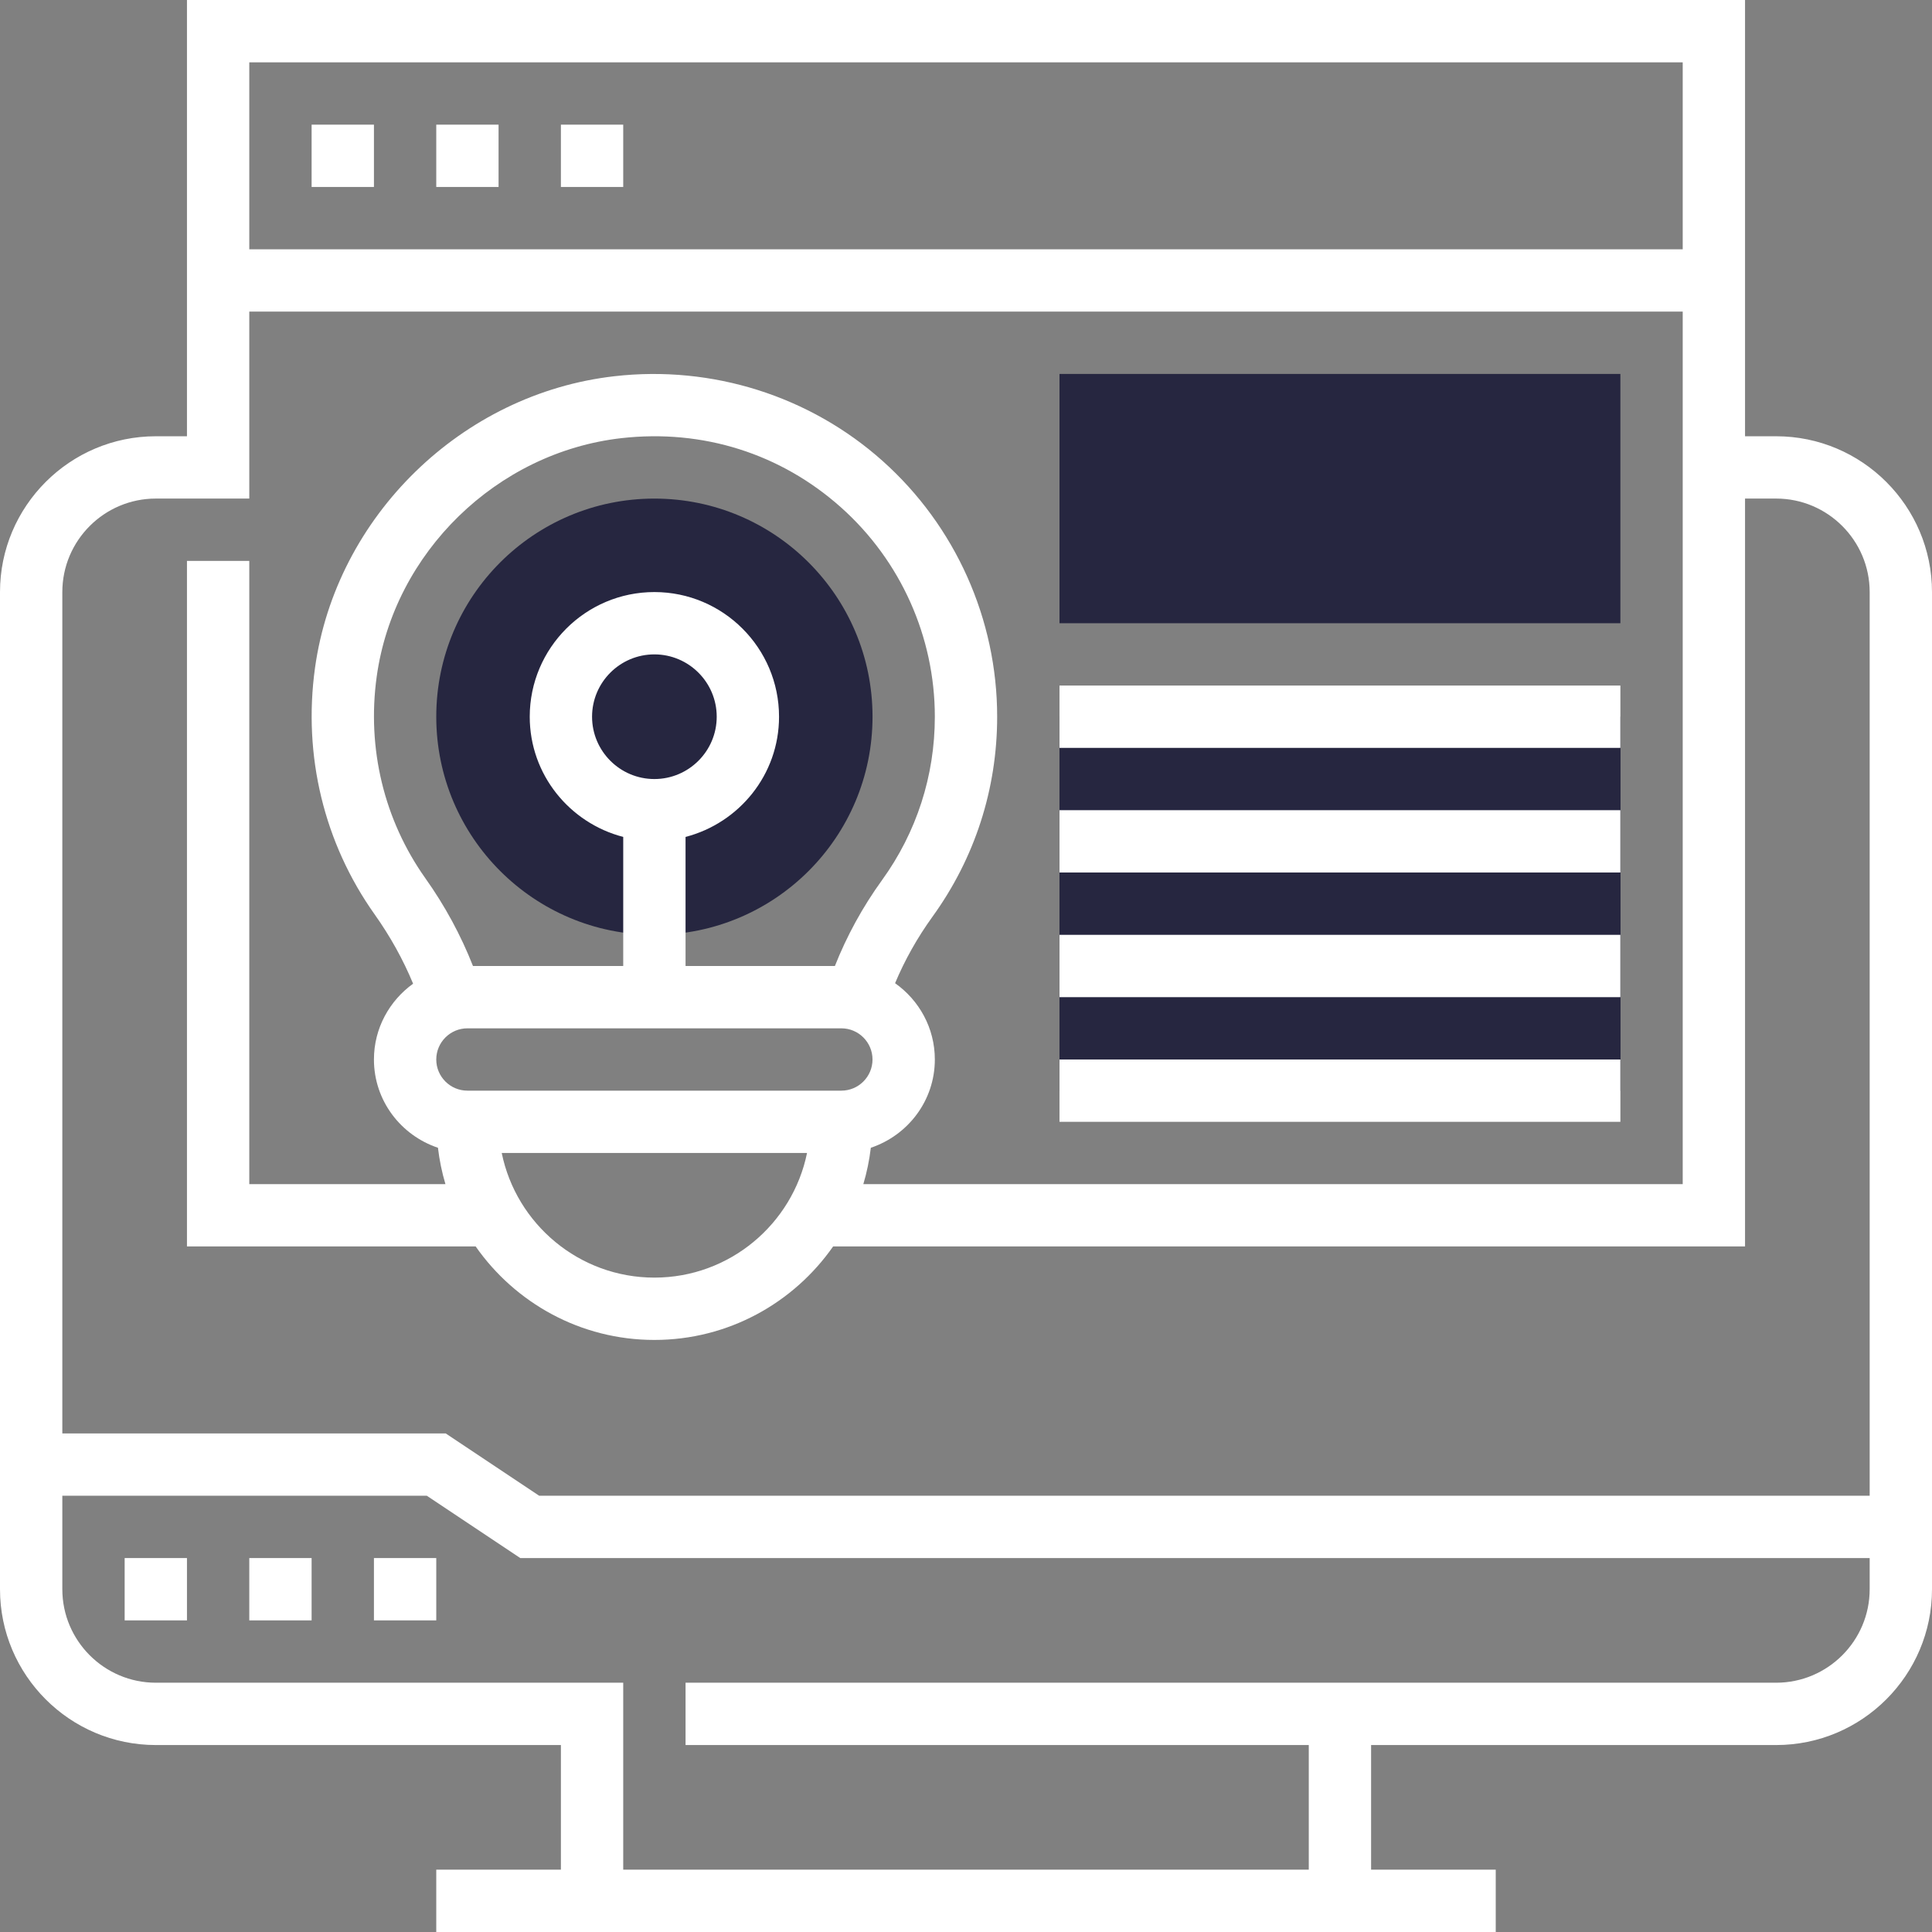 <?xml version="1.0" encoding="UTF-8"?>
<svg width="100px" height="100px" viewBox="0 0 100 100" version="1.1" xmlns="http://www.w3.org/2000/svg" xmlns:xlink="http://www.w3.org/1999/xlink">
    <rect x="0" y="0" width="100" height="100" fill="#808080" stroke="none"/>
    <!-- Generator: Sketch 55.2 (78181) - https://sketchapp.com -->
    <title>website-icon.</title>
    <desc>Created with Sketch.</desc>
    <g id="Page-1" stroke="none" stroke-width="1" fill="none" fill-rule="evenodd">
        <g id="Desktop--2" transform="translate(-250, -2900)" fill-rule="nonzero">
            <g id="website-icon." transform="translate(250, 2900)">
                <g id="Group" transform="translate(22.581, 19.355)" fill="#262640">
                    <path d="M22.581,17.742 C22.581,23.978 17.526,29.032 11.29,29.032 C5.054,29.032 0,23.978 0,17.742 C0,11.506 5.054,6.452 11.29,6.452 C17.526,6.452 22.581,11.506 22.581,17.742 Z" id="Path"></path>
                    <polygon id="Path" points="32.258 17.742 61.29 17.742 61.29 37.097 32.258 37.097"></polygon>
                    <polygon id="Path" points="32.258 17.742 61.29 17.742 61.29 37.097 32.258 37.097"></polygon>
                    <polygon id="Path" points="61.29 12.903 32.258 12.903 32.258 0 61.29 0"></polygon>
                </g>
                <path d="M91.935,22.581 L90.323,22.581 L90.323,0 L9.677,0 L9.677,22.581 L8.065,22.581 C3.618,22.581 0,26.199 0,30.645 L0,82.258 C0,86.705 3.618,90.323 8.065,90.323 L29.032,90.323 L29.032,96.774 L22.581,96.774 L22.581,100 L77.419,100 L77.419,96.774 L70.968,96.774 L70.968,90.323 L91.935,90.323 C96.382,90.323 100,86.705 100,82.258 L100,30.645 C100,26.199 96.382,22.581 91.935,22.581 Z M87.097,3.226 L87.097,12.903 L12.903,12.903 L12.903,3.226 L87.097,3.226 Z M8.065,25.806 L12.903,25.806 L12.903,16.129 L87.097,16.129 L87.097,61.29 L44.686,61.29 C44.868,60.682 44.997,60.053 45.074,59.408 C46.992,58.765 48.387,56.971 48.387,54.839 C48.387,53.206 47.57,51.768 46.329,50.89 C46.829,49.697 47.476,48.542 48.266,47.447 C50.457,44.418 51.613,40.838 51.613,37.097 C51.613,32.05 49.453,27.226 45.686,23.861 C41.921,20.498 36.861,18.895 31.805,19.473 C23.91,20.368 17.391,26.721 16.303,34.581 C15.678,39.111 16.771,43.634 19.386,47.321 C20.2,48.467 20.868,49.672 21.382,50.916 C20.16,51.795 19.355,53.221 19.355,54.839 C19.355,56.971 20.75,58.765 22.668,59.408 C22.745,60.053 22.874,60.684 23.056,61.29 L12.903,61.29 L12.903,29.032 L9.677,29.032 L9.677,64.516 L24.62,64.516 C26.663,67.437 30.045,69.355 33.871,69.355 C37.697,69.355 41.081,67.437 43.122,64.516 L90.323,64.516 L90.323,25.806 L91.935,25.806 C94.603,25.806 96.774,27.978 96.774,30.645 L96.774,77.419 L27.908,77.419 L23.07,74.194 L3.226,74.194 L3.226,30.645 C3.226,27.978 5.397,25.806 8.065,25.806 Z M43.548,56.452 L24.194,56.452 C23.305,56.452 22.581,55.729 22.581,54.839 C22.581,53.949 23.305,53.226 24.194,53.226 L43.548,53.226 C44.437,53.226 45.161,53.949 45.161,54.839 C45.161,55.729 44.437,56.452 43.548,56.452 Z M33.871,40.323 C32.092,40.323 30.645,38.876 30.645,37.097 C30.645,35.318 32.092,33.871 33.871,33.871 C35.65,33.871 37.097,35.318 37.097,37.097 C37.097,38.876 35.65,40.323 33.871,40.323 Z M43.214,50 L35.484,50 L35.484,43.319 C38.258,42.599 40.323,40.095 40.323,37.097 C40.323,33.539 37.429,30.645 33.871,30.645 C30.313,30.645 27.419,33.539 27.419,37.097 C27.419,40.095 29.484,42.599 32.258,43.319 L32.258,50 L24.481,50 C23.86,48.421 23.039,46.897 22.016,45.457 C19.879,42.442 18.984,38.737 19.498,35.022 C20.387,28.601 25.714,23.41 32.167,22.678 C36.381,22.203 40.412,23.478 43.536,26.268 C46.619,29.02 48.387,32.966 48.387,37.097 C48.387,40.155 47.442,43.081 45.652,45.557 C44.638,46.96 43.827,48.452 43.214,50 Z M41.772,59.677 C41.023,63.353 37.766,66.129 33.871,66.129 C29.976,66.129 26.719,63.353 25.969,59.677 L41.772,59.677 Z M91.935,87.097 L35.484,87.097 L35.484,90.323 L67.742,90.323 L67.742,96.774 L32.258,96.774 L32.258,87.097 L8.065,87.097 C5.397,87.097 3.226,84.925 3.226,82.258 L3.226,77.419 L22.092,77.419 L26.93,80.645 L96.774,80.645 L96.774,82.258 C96.774,84.925 94.603,87.097 91.935,87.097 Z" id="Shape" fill="#FFFFFF"></path>
                <polygon id="Path" fill="#FFFFFF" points="19.355 80.645 22.581 80.645 22.581 83.871 19.355 83.871"></polygon>
                <polygon id="Path" fill="#FFFFFF" points="12.903 80.645 16.129 80.645 16.129 83.871 12.903 83.871"></polygon>
                <polygon id="Path" fill="#FFFFFF" points="6.452 80.645 9.677 80.645 9.677 83.871 6.452 83.871"></polygon>
                <polygon id="Path" fill="#FFFFFF" points="16.129 6.452 19.355 6.452 19.355 9.677 16.129 9.677"></polygon>
                <polygon id="Path" fill="#FFFFFF" points="22.581 6.452 25.806 6.452 25.806 9.677 22.581 9.677"></polygon>
                <polygon id="Path" fill="#FFFFFF" points="29.032 6.452 32.258 6.452 32.258 9.677 29.032 9.677"></polygon>
                <polygon id="Path" fill="#FFFFFF" points="54.839 35.484 83.871 35.484 83.871 38.71 54.839 38.71"></polygon>
                <polygon id="Path" fill="#FFFFFF" points="54.839 41.935 83.871 41.935 83.871 45.161 54.839 45.161"></polygon>
                <polygon id="Path" fill="#FFFFFF" points="54.839 48.387 83.871 48.387 83.871 51.613 54.839 51.613"></polygon>
                <polygon id="Path" fill="#FFFFFF" points="54.839 54.839 83.871 54.839 83.871 58.065 54.839 58.065"></polygon>
            </g>
        </g>
    </g>
</svg>